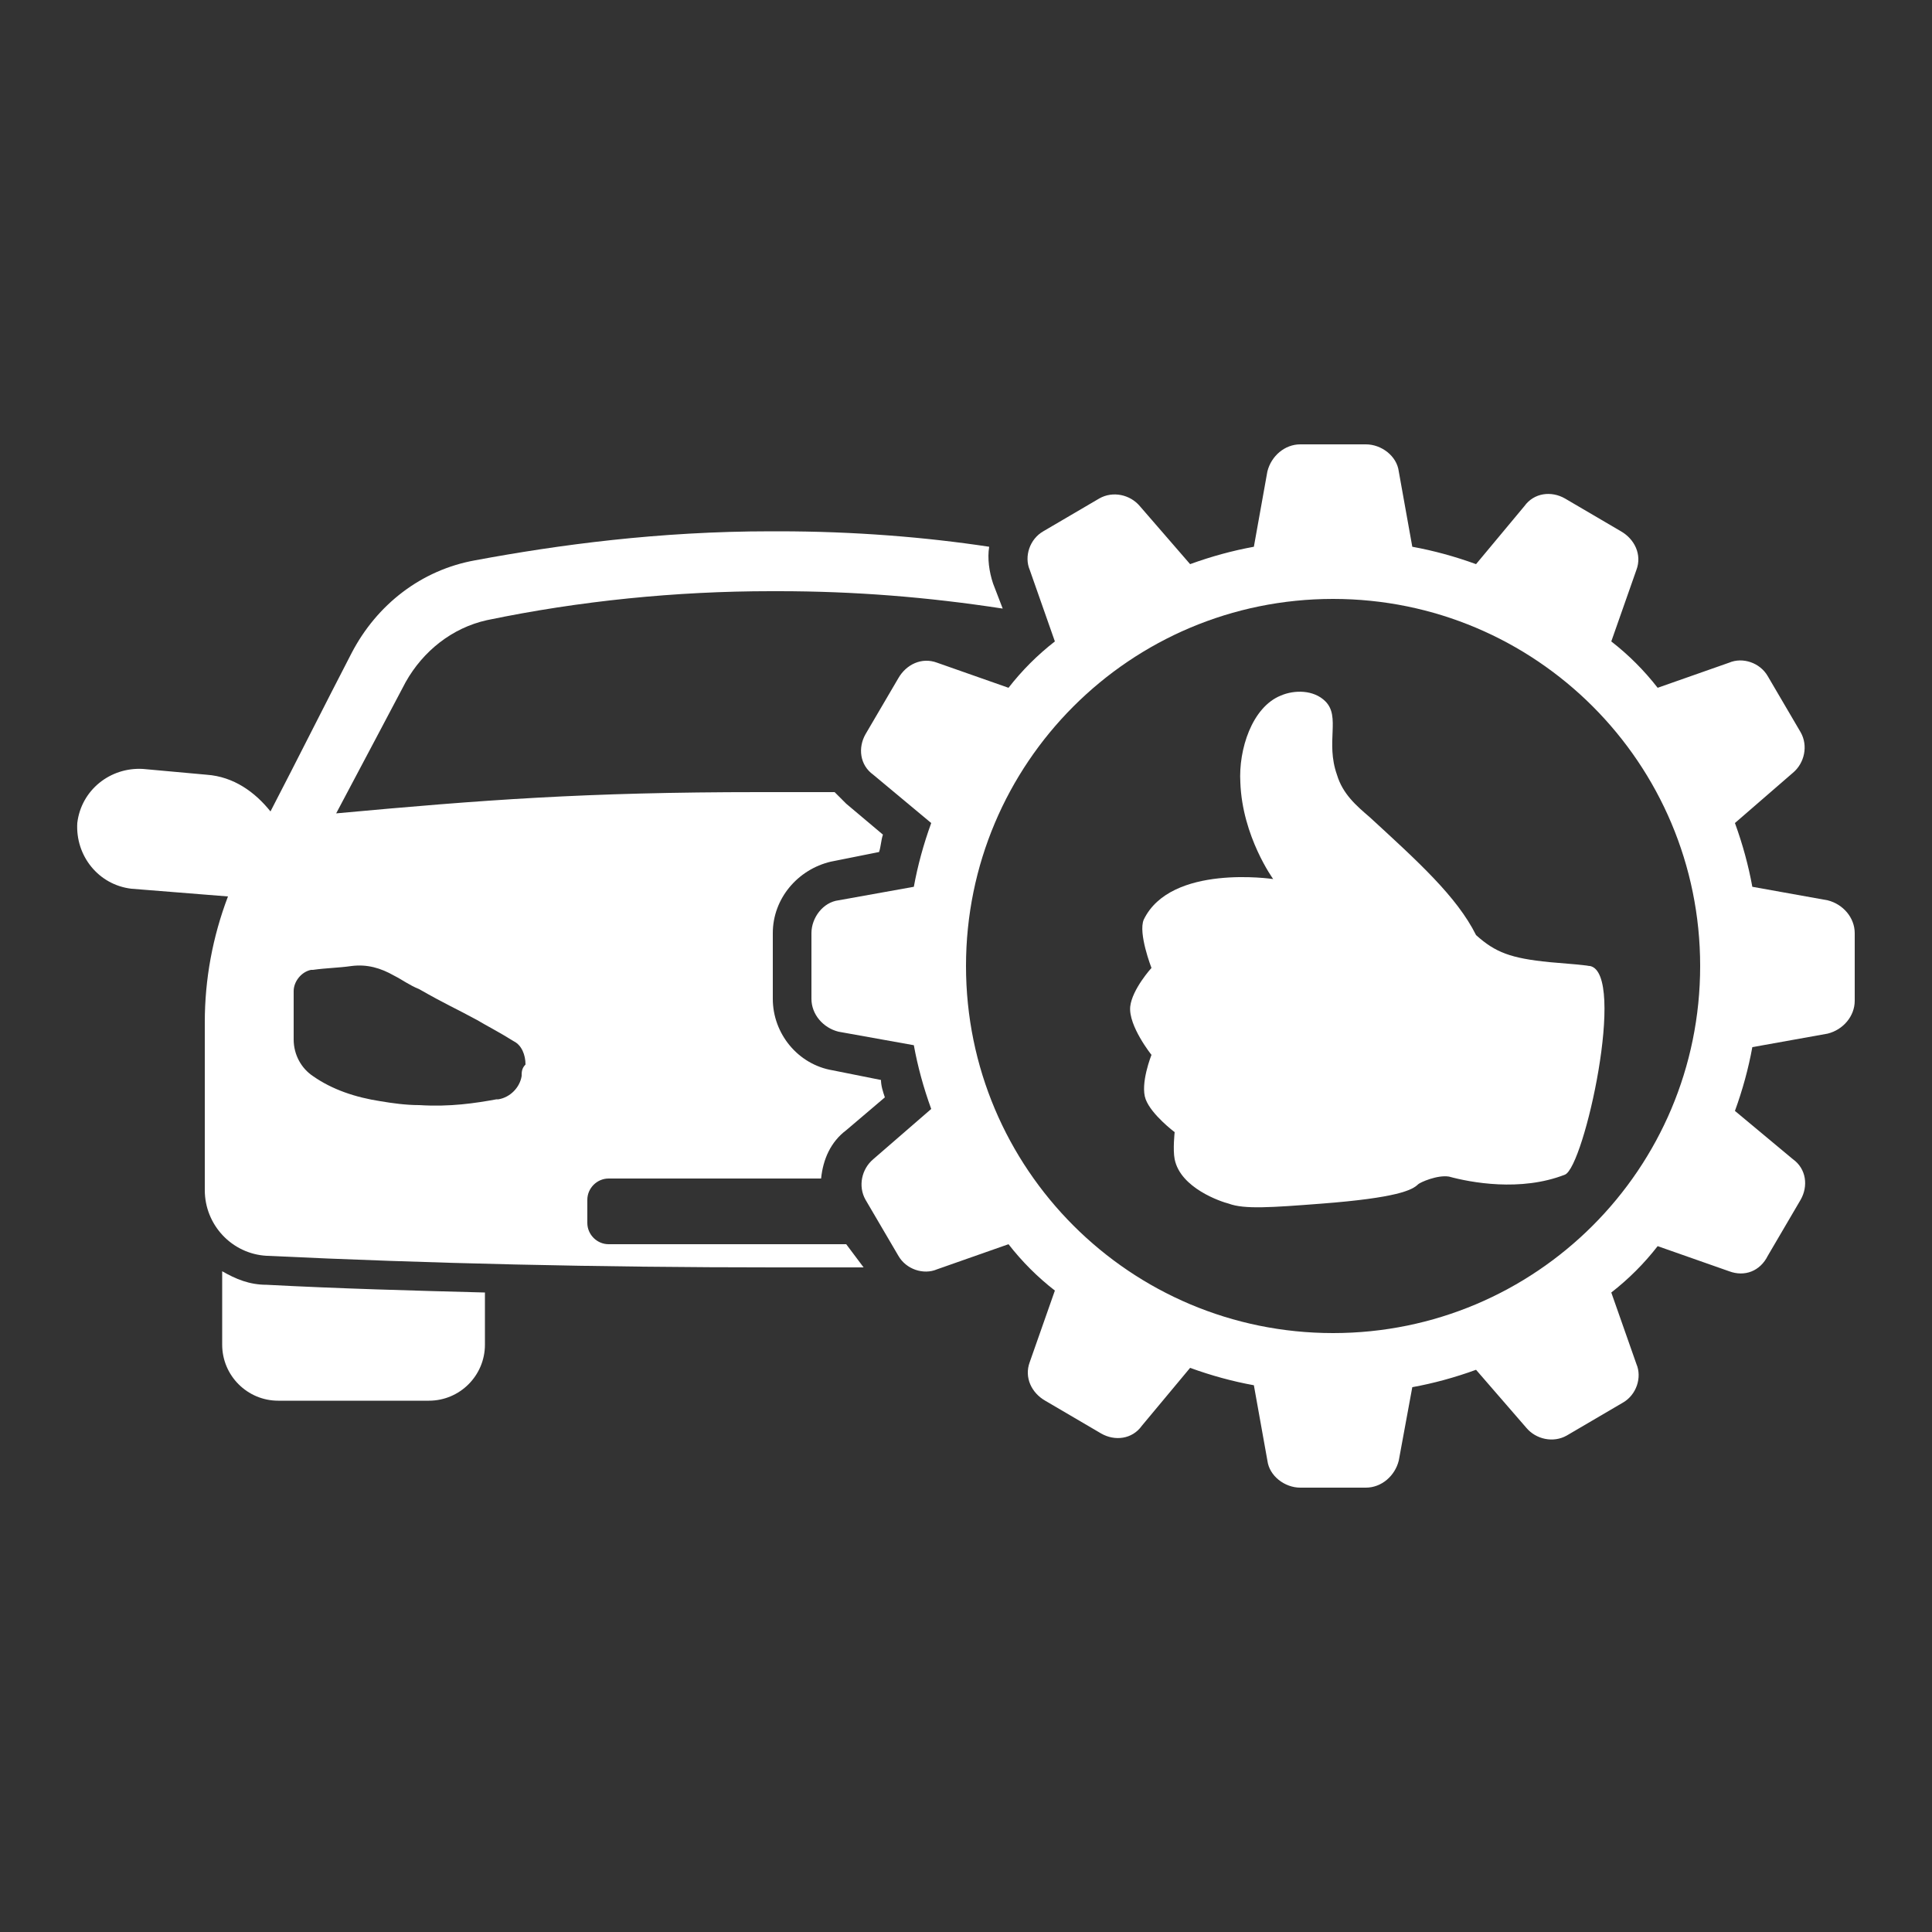 <?xml version="1.0" encoding="utf-8"?>
<!-- Generator: Adobe Illustrator 19.0.0, SVG Export Plug-In . SVG Version: 6.00 Build 0)  -->
<svg version="1.0" id="Layer_1" xmlns="http://www.w3.org/2000/svg" xmlns:xlink="http://www.w3.org/1999/xlink" x="0px" y="0px"
	 viewBox="-489 491 100 100" style="enable-background:new -489 491 100 100;" xml:space="preserve">
<rect x="-489" y="491" width="100" height="100" fill="#333333" stroke="none"/>
<style type="text/css">
	.st0{fill:#FFFFFF;}
</style>
<g>
	<g>
		<g>
			<path class="st0" d="M-393,539.3c0-0.8-0.6-1.5-1.4-1.7l-3.9-0.7c-0.2-1.1-0.5-2.2-0.9-3.3l3-2.6c0.6-0.5,0.8-1.4,0.4-2.1
				l-1.7-2.9c-0.4-0.7-1.3-1-2-0.7l-3.7,1.3c-0.7-0.9-1.5-1.7-2.4-2.4l1.3-3.7c0.3-0.8-0.1-1.6-0.8-2l-2.9-1.7
				c-0.7-0.4-1.6-0.3-2.1,0.4l-2.5,3c-1.1-0.4-2.2-0.7-3.3-0.9l-0.7-3.9c-0.1-0.8-0.9-1.4-1.7-1.4h0l-3.4,0c-0.8,0-1.5,0.6-1.7,1.4
				l-0.7,3.9c-1.1,0.2-2.2,0.5-3.3,0.9l-2.6-3c-0.5-0.6-1.4-0.8-2.1-0.4l-2.9,1.7c-0.7,0.4-1,1.3-0.7,2l1.3,3.7
				c-0.9,0.7-1.7,1.5-2.4,2.4l-3.7-1.3c-0.8-0.3-1.6,0.1-2,0.8l-1.7,2.9c-0.4,0.7-0.3,1.6,0.4,2.1l3,2.5c-0.4,1.1-0.7,2.2-0.9,3.3
				l-3.9,0.7c-0.8,0.1-1.4,0.9-1.4,1.7l0,3.4c0,0.8,0.6,1.5,1.4,1.7l3.9,0.7c0.2,1.1,0.5,2.2,0.9,3.3l-3,2.6
				c-0.6,0.5-0.8,1.4-0.4,2.1l1.7,2.9c0.4,0.7,1.3,1,2,0.7l3.7-1.3c0.7,0.9,1.5,1.7,2.4,2.4l-1.3,3.7c-0.3,0.8,0.1,1.6,0.8,2
				l2.9,1.7c0.7,0.4,1.6,0.3,2.1-0.4l2.5-3c1.1,0.4,2.2,0.7,3.3,0.9l0.7,3.9c0.1,0.8,0.9,1.4,1.7,1.4c0,0,0,0,0,0l3.4,0
				c0.8,0,1.5-0.6,1.7-1.4l0.7-3.8c1.1-0.2,2.2-0.5,3.3-0.9l2.6,3c0.5,0.6,1.4,0.8,2.1,0.4l2.9-1.7c0.7-0.4,1-1.3,0.7-2l-1.3-3.7
				c0.9-0.7,1.7-1.5,2.4-2.4l3.7,1.3c0.8,0.3,1.6,0,2-0.8l1.7-2.9c0.4-0.7,0.3-1.6-0.4-2.1l-3-2.5c0.4-1.1,0.7-2.2,0.9-3.3l3.9-0.7
				c0.8-0.2,1.4-0.9,1.4-1.7V539.3z M-420,560c-10.5,0-19-8.5-19-19c0-10.5,8.5-19,19-19c10.5,0,19,8.5,19,19
				C-401,551.5-409.5,560-420,560z"/>
		</g>
	</g>
	<path class="st0" d="M-477.5,556.8v3.8c0,1.6,1.3,2.9,2.9,2.9h7.8c1.6,0,2.9-1.3,2.9-2.9v-2.7c-3.8-0.1-7.5-0.2-11.3-0.4
		C-476.1,557.5-476.8,557.2-477.5,556.8z"/>
	<g>
		<path class="st0" d="M-445.2,555.4h-12.3c-0.6,0-1.1-0.5-1.1-1.1v-1.2c0-0.6,0.5-1.1,1.1-1.1h11c0.1-1,0.5-1.9,1.3-2.5l2-1.7
			c-0.1-0.3-0.2-0.6-0.2-0.9l-2.5-0.5c-1.8-0.3-3.1-1.9-3.1-3.7l0-3.4c0-1.8,1.3-3.3,3-3.7l2.5-0.5c0.1-0.3,0.1-0.6,0.2-0.9
			l-1.9-1.6c-0.2-0.2-0.4-0.4-0.6-0.6c-1.3,0-2.6,0-3.9,0c-9,0-14.3,0.4-21.9,1.1c0.8-1.5,3.6-6.8,3.6-6.8c0.9-1.6,2.4-2.8,4.2-3.2
			c4.8-1,9.8-1.5,14.7-1.5c0.1,0,0.3,0,0.4,0c3.9,0,7.7,0.3,11.6,0.9l-0.5-1.3c-0.2-0.6-0.3-1.3-0.2-1.9c-3.3-0.5-7-0.8-10.9-0.8
			c-0.1,0-0.3,0-0.4,0c-5.8,0-11,0.7-15.3,1.5c-2.8,0.5-5.1,2.3-6.4,4.8c-1.4,2.7-2.8,5.5-4.2,8.2c-0.8-1-1.9-1.8-3.3-1.9l-3.3-0.3
			c-1.7-0.1-3.2,1.1-3.4,2.8c-0.1,1.7,1.1,3.2,2.8,3.4l5,0.4c-0.8,2.1-1.2,4.3-1.2,6.5v8.7c0,1.8,1.4,3.3,3.2,3.4
			c8.4,0.4,17.2,0.6,26.3,0.6c0.1,0,0.1,0,0.2,0c1.5,0,2.9,0,4.4,0L-445.2,555.4z M-462,546.7L-462,546.7c-0.1,0.6-0.6,1.1-1.2,1.2
			c0,0,0,0-0.1,0c-1.1,0.2-2.4,0.4-4,0.3c-0.7,0-1.4-0.1-2-0.2c-1.3-0.2-2.5-0.6-3.5-1.3c-0.6-0.4-1-1.1-1-1.9v-2.5
			c0-0.5,0.4-1,0.9-1.1c0,0,0.1,0,0.1,0c0.7-0.1,1.3-0.1,2-0.2c0.8-0.1,1.5,0.1,2.2,0.5c0.4,0.2,0.8,0.5,1.3,0.7
			c1.4,0.8,1.9,1,3,1.6c0.5,0.3,1.1,0.6,1.9,1.1c0.4,0.2,0.6,0.7,0.6,1.2C-462,546.3-462,546.5-462,546.7z"/>
	</g>
	<g>
		<path class="st0" d="M-406.7,541c-0.2,0,0.4,0-2.1-0.2c-2-0.2-2.8-0.5-3.8-1.4c-1-2-3-3.8-5.5-6.1c-0.7-0.6-1.4-1.2-1.7-2.2
			c-0.6-1.7,0.2-3-0.6-3.8c-0.6-0.6-1.6-0.6-2.3-0.3c-1.5,0.6-2.2,2.8-2.1,4.5c0.1,2.8,1.7,5,1.7,5s-5.3-0.8-6.7,2.1
			c-0.3,0.7,0.4,2.5,0.4,2.5s-1,1.1-1.1,2c-0.1,1,1.1,2.5,1.1,2.5s-0.6,1.5-0.3,2.3c0.3,0.8,1.5,1.7,1.5,1.7s-0.1,0.9,0,1.4
			c0.3,1.5,2.4,2.2,2.8,2.3c0.8,0.3,2.2,0.2,4.8,0c3.9-0.3,4.7-0.7,5-1c0.1-0.1,1-0.5,1.6-0.4l0,0c1.1,0.3,3.7,0.8,6-0.1
			C-407,551.4-404.8,541.4-406.7,541z"/>
	</g>
</g>
</svg>
